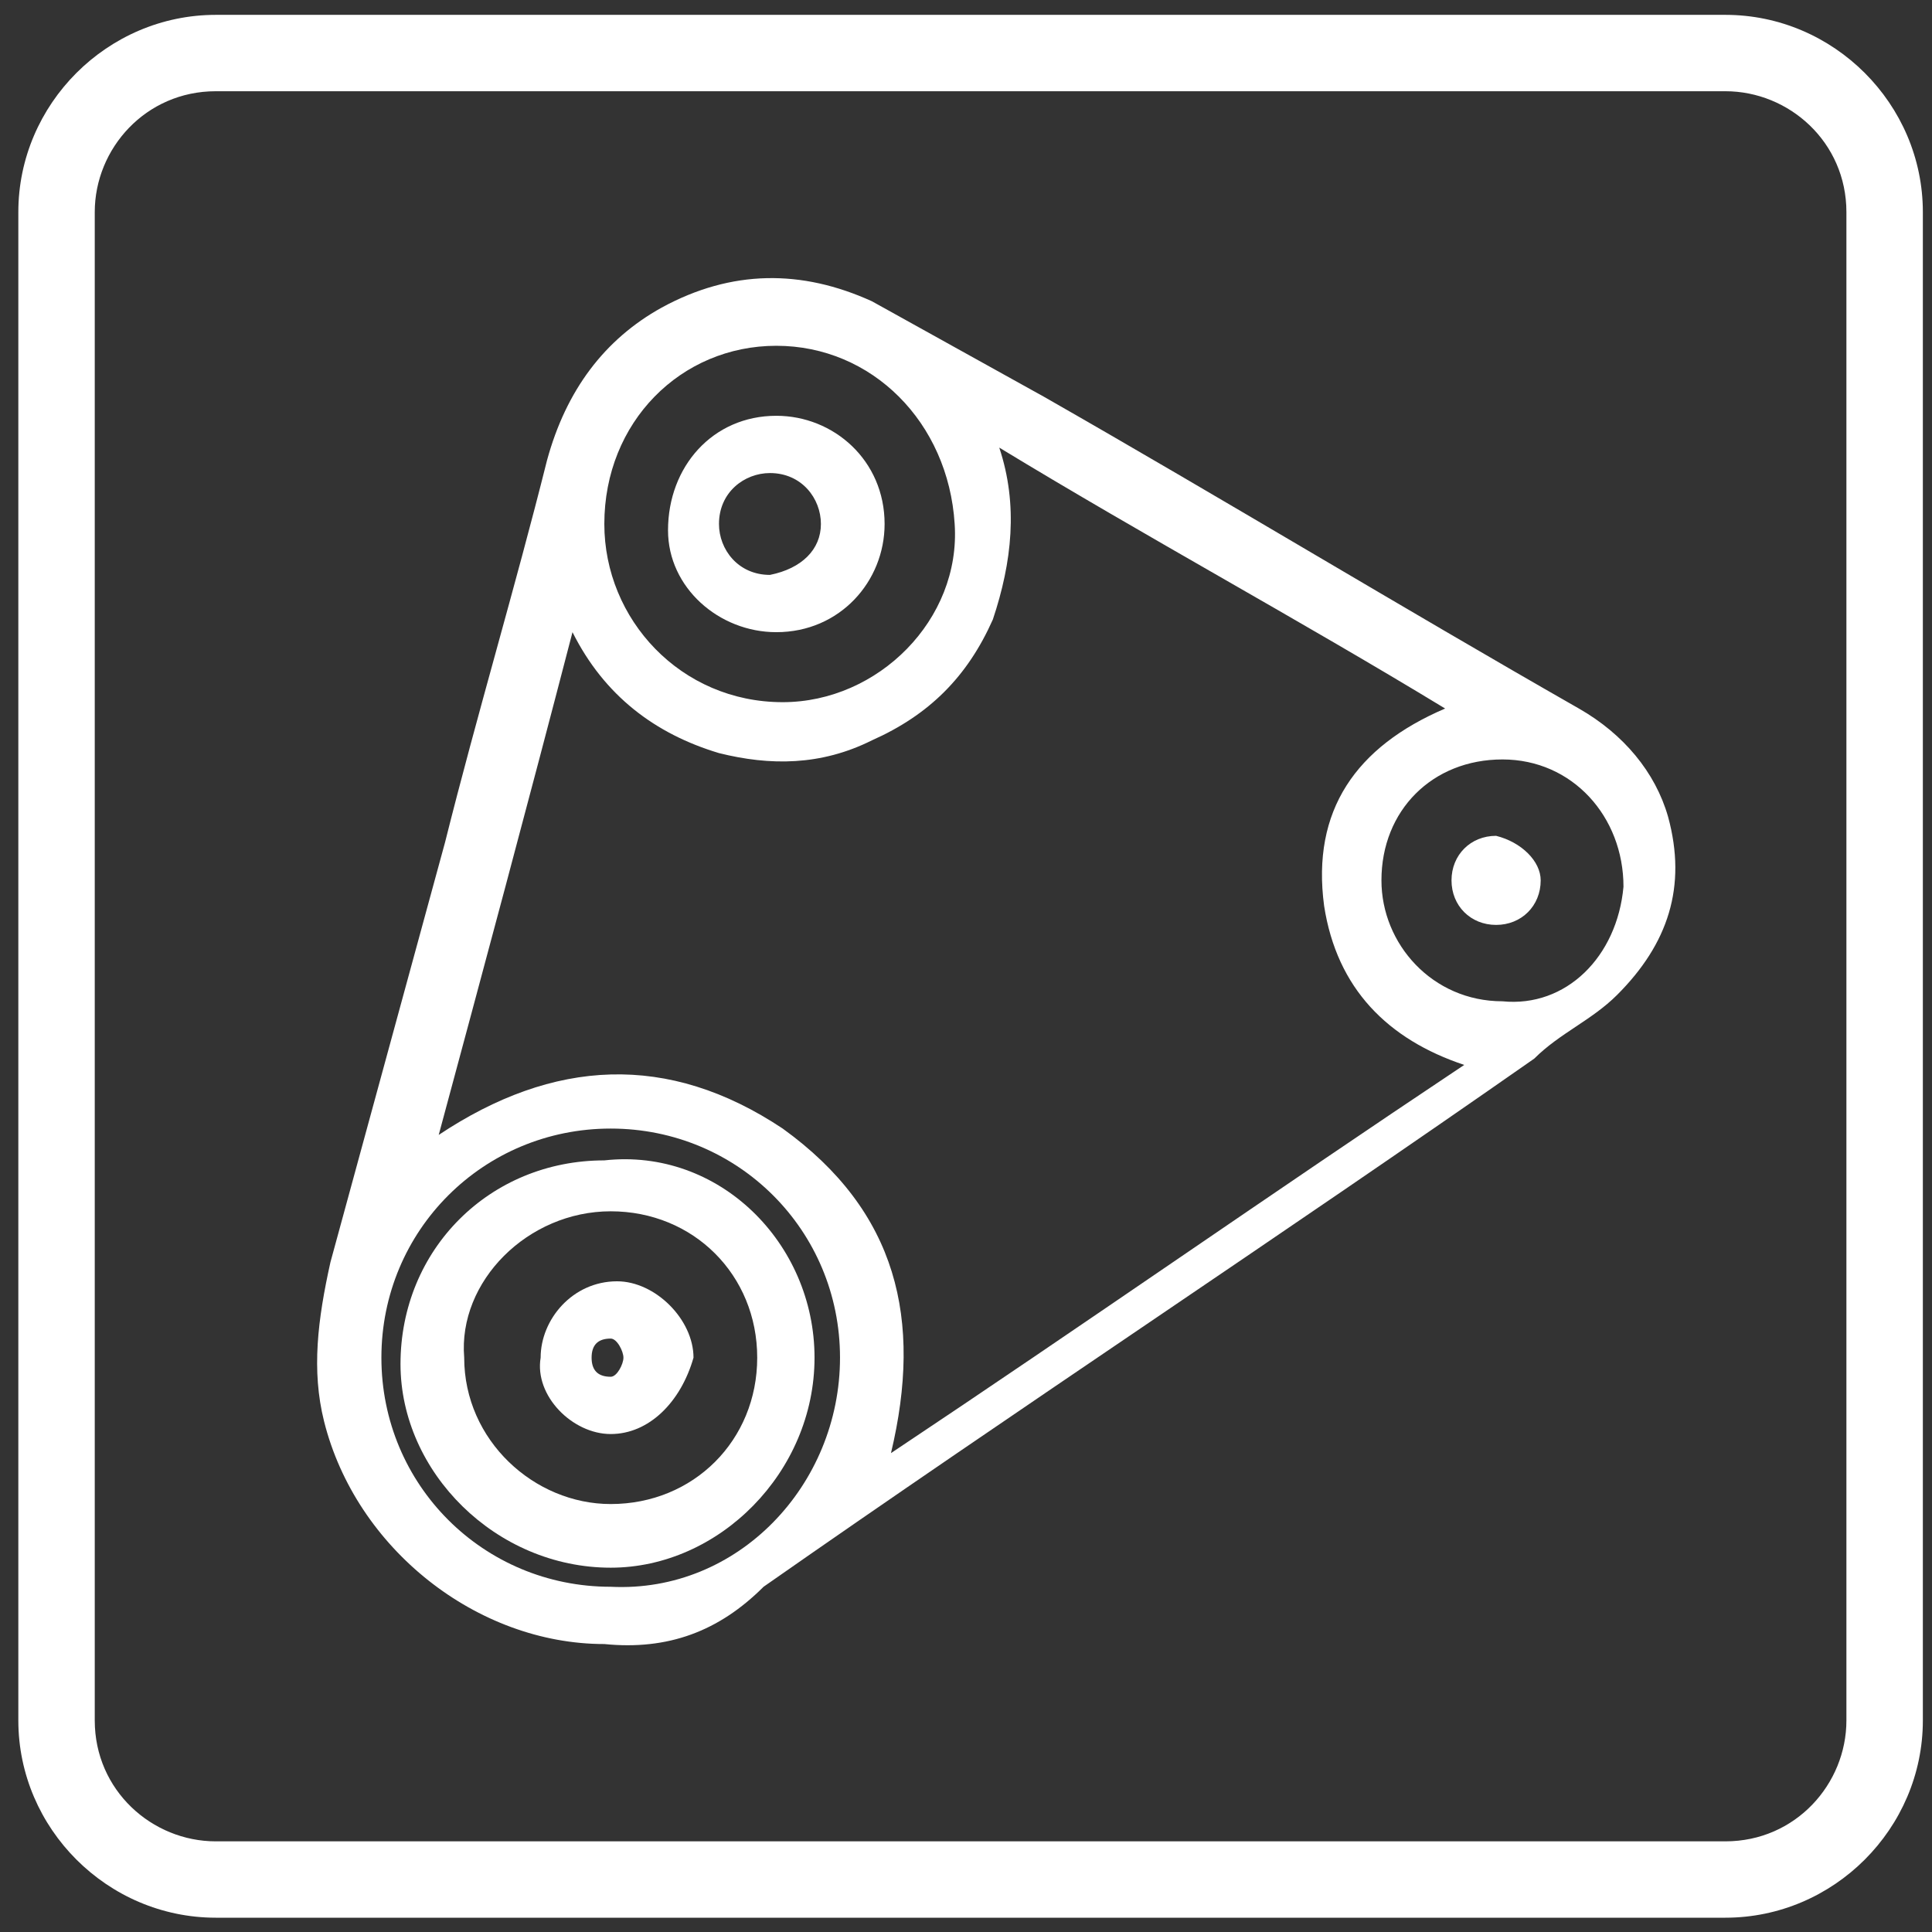<svg width="90" height="90" viewBox="0 0 90 90" fill="none" xmlns="http://www.w3.org/2000/svg">
<rect x="0" y="0" width="90" height="90" fill="#333333" stroke="none"/>
<path d="M28.152 76.586C22.218 76.586 16.58 72.139 15.096 66.21C14.503 63.838 14.8 61.467 15.393 58.799C17.173 52.276 18.954 45.754 20.734 39.232C22.218 33.303 23.998 27.374 25.482 21.444C26.372 18.183 28.152 15.812 30.823 14.329C34.087 12.55 37.351 12.55 40.615 14.033C43.285 15.515 45.956 16.997 48.626 18.48C56.934 23.223 65.243 28.263 73.551 33.006C75.628 34.192 77.112 35.971 77.705 38.046C78.595 41.307 77.705 43.975 75.331 46.347C74.144 47.533 72.661 48.126 71.474 49.312C59.605 57.613 47.439 65.617 35.57 73.918C33.493 75.993 31.119 76.883 28.152 76.586ZM67.32 33.006C60.495 28.856 53.374 25.002 46.549 20.851C47.439 23.52 47.143 26.188 46.252 28.856C45.066 31.524 43.285 33.303 40.615 34.489C38.241 35.675 35.867 35.675 33.493 35.082C30.526 34.192 28.152 32.413 26.669 29.449C24.591 37.453 22.515 45.161 20.437 52.869C25.778 49.312 31.119 49.015 36.461 52.573C41.802 56.427 42.989 61.467 41.505 67.692C50.407 61.763 59.308 55.538 68.21 49.608C64.649 48.422 62.276 46.051 61.682 42.197C61.089 37.75 63.166 34.785 67.32 33.006ZM36.164 16.108C31.713 16.108 28.152 19.666 28.152 24.409C28.152 28.856 31.713 32.71 36.461 32.71C40.911 32.71 44.769 28.856 44.472 24.409C44.175 19.666 40.615 16.108 36.164 16.108ZM75.628 41.307C75.628 38.046 73.254 35.378 69.99 35.378C66.726 35.378 64.353 37.75 64.353 41.011C64.353 43.975 66.726 46.644 69.99 46.644C72.958 46.94 75.332 44.568 75.628 41.307ZM39.131 63.245C39.131 57.316 34.383 52.573 28.449 52.573C22.515 52.573 17.767 57.316 17.767 63.245C17.767 69.175 22.515 73.918 28.449 73.918C34.383 74.215 39.131 69.175 39.131 63.245Z" fill="white"/>
<path d="M36.164 19.369C38.834 19.369 41.208 21.444 41.208 24.409C41.208 27.077 39.131 29.449 36.164 29.449C33.493 29.449 31.119 27.374 31.119 24.705C31.119 21.741 33.197 19.369 36.164 19.369ZM38.241 24.409C38.241 23.223 37.351 22.037 35.867 22.037C34.68 22.037 33.493 22.927 33.493 24.409C33.493 25.595 34.383 26.781 35.867 26.781C37.351 26.484 38.241 25.595 38.241 24.409Z" fill="white"/>
<path d="M71.771 41.011C71.771 42.197 70.88 43.086 69.694 43.086C68.507 43.086 67.617 42.197 67.617 41.011C67.617 39.825 68.507 38.936 69.694 38.936C70.88 39.232 71.771 40.121 71.771 41.011Z" fill="white"/>
<path d="M37.944 63.245C37.944 68.582 33.493 73.029 28.449 73.029C23.108 73.029 18.657 68.582 18.657 63.542C18.657 58.206 22.811 54.055 28.152 54.055C33.493 53.462 37.944 57.909 37.944 63.245ZM35.274 63.245C35.274 59.392 32.306 56.427 28.449 56.427C24.591 56.427 21.328 59.688 21.624 63.245C21.624 67.1 24.888 70.064 28.449 70.064C32.306 70.064 35.274 67.1 35.274 63.245Z" fill="white"/>
<path d="M28.449 66.803C26.669 66.803 24.888 65.024 25.185 63.245C25.185 61.467 26.669 59.688 28.746 59.688C30.526 59.688 32.306 61.467 32.306 63.245C31.713 65.321 30.229 66.803 28.449 66.803ZM29.042 63.245C29.042 62.949 28.746 62.356 28.449 62.356C27.855 62.356 27.559 62.653 27.559 63.245C27.559 63.838 27.855 64.135 28.449 64.135C28.746 64.135 29.042 63.542 29.042 63.245Z" fill="white"/>
<path d="M80.376 89.334H10.052C5.008 89.334 0.854 85.184 0.854 80.144V9.882C0.854 4.842 5.008 0.692 10.052 0.692H80.376C85.42 0.692 89.574 4.842 89.574 9.882V80.144C89.574 85.184 85.42 89.334 80.376 89.334ZM10.052 4.25C6.788 4.25 4.414 6.918 4.414 9.882V80.144C4.414 83.405 7.085 85.777 10.052 85.777H80.376C83.64 85.777 86.013 83.108 86.013 80.144V9.882C86.013 6.621 83.343 4.25 80.376 4.25H10.052Z" fill="white"/>
</svg>
